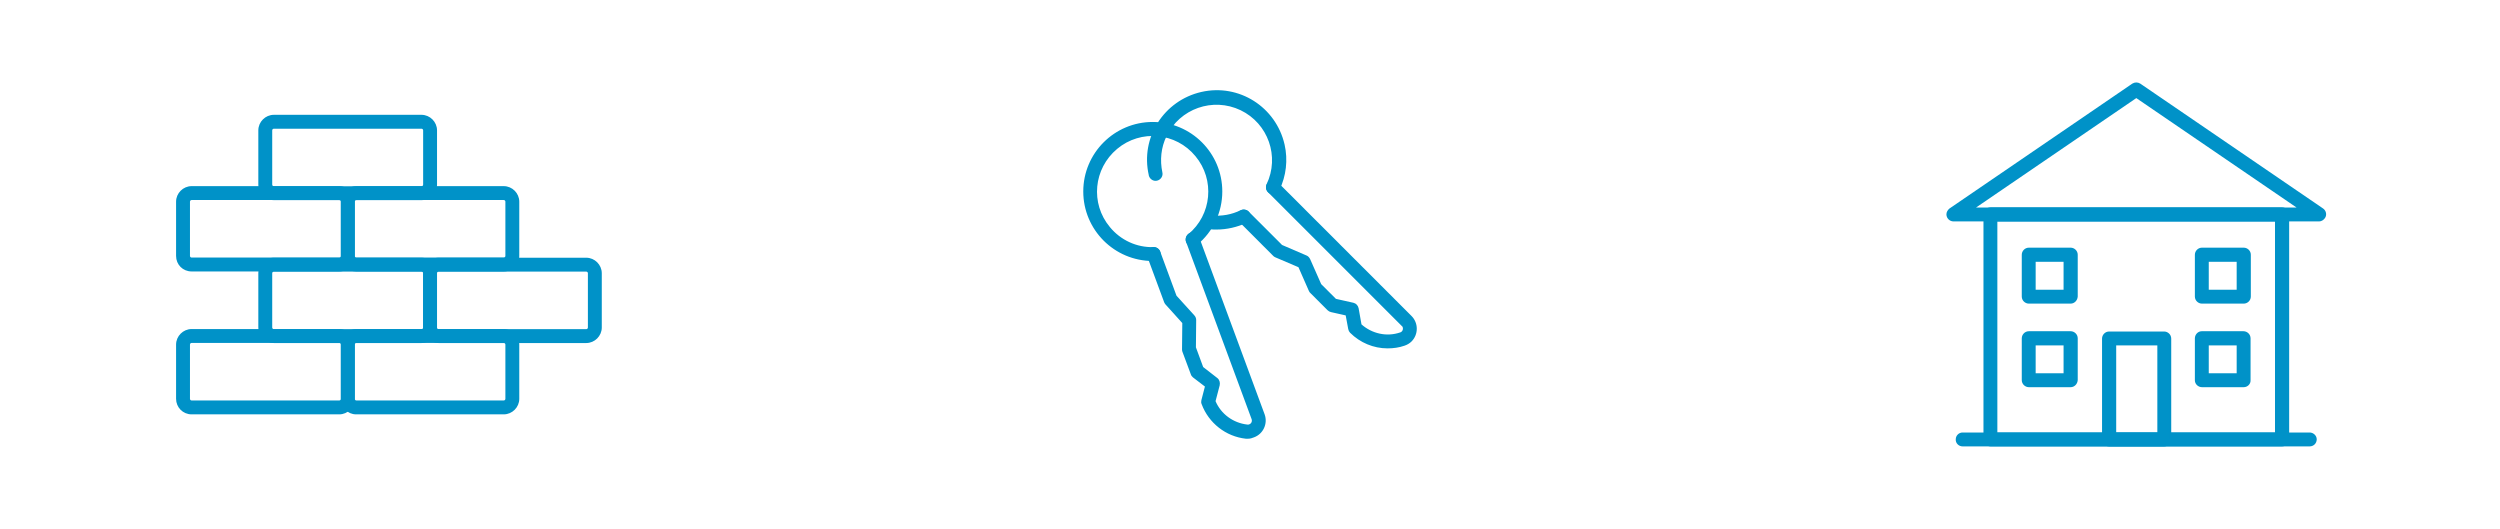 <?xml version="1.0" encoding="utf-8"?>
<!-- Generator: Adobe Illustrator 24.2.3, SVG Export Plug-In . SVG Version: 6.00 Build 0)  -->
<svg version="1.1" id="Livello_1" xmlns="http://www.w3.org/2000/svg" xmlns:xlink="http://www.w3.org/1999/xlink" x="0px" y="0px"
	 viewBox="0 0 945 200" style="enable-background:new 0 0 945 200;" xml:space="preserve">
<style type="text/css">
	.st0{fill:#FFFFFF;}
	.st1{fill:#0092C8;stroke:#0092C8;stroke-width:0.75;}
	.st2{fill:#0092C8;}
	.st3{fill:url(#Rettangolo_5_1_);}
	.st4{fill:none;}
	.st5{fill:url(#Tracciato_115_1_);}
	.st6{fill:url(#Tracciato_116_1_);}
	.st7{fill:url(#Tracciato_117_1_);}
</style>
<g id="Raggruppa_209_1_" transform="translate(115.822 0.523)">
	<g id="Raggruppa_200_1_">
		<g id="Raggruppa_198_1_" transform="translate(1.226 16.536)">
			<g id="Raggruppa_196_1_" transform="translate(3.679)">
				<path id="Tracciato_1024_1_" class="st1" d="M741.9,151.3H631.7c-1.2,0-2.3-1-2.3-2.3c0,0,0,0,0,0V64c0-1.2,1-2.3,2.3-2.3
					c0,0,0,0,0,0h110.2c1.2,0,2.3,1,2.3,2.3v85C744.1,150.3,743.1,151.3,741.9,151.3z M633.9,146.8h105.7V66.3H633.9L633.9,146.8z"
					/>
			</g>
			<g id="Raggruppa_197_1_" transform="translate(0 29.801)">
				<path id="Tracciato_1025_1_" class="st1" d="M756,121.5H624.8c-1.2,0-2.3-1-2.2-2.3c0-1.2,1-2.2,2.2-2.2H756
					c1.2,0,2.3,1,2.3,2.2C758.3,120.5,757.3,121.5,756,121.5C756.1,121.5,756.1,121.5,756,121.5z"/>
			</g>
		</g>
		<g id="Raggruppa_199_1_">
			<path id="Tracciato_1026_1_" class="st1" d="M760.8,82.8H622.6c-1.2,0-2.3-1-2.3-2.3c0-0.7,0.4-1.4,1-1.9l69.1-47.2
				c0.8-0.5,1.8-0.5,2.6,0l69.1,47.2c1,0.7,1.3,2.1,0.6,3.1C762.2,82.4,761.5,82.8,760.8,82.8L760.8,82.8z M629.9,78.3h123.6
				l-61.8-42.2L629.9,78.3z"/>
		</g>
	</g>
	<g id="Raggruppa_208_1_" transform="translate(9.982 21.87)">
		<g id="Raggruppa_202_1_" transform="translate(10.644 11.093)">
			<g id="Raggruppa_201_1_">
				<path id="Tracciato_1027_1_" class="st1" d="M681.6,134.9h-20.8c-1.2,0-2.3-1-2.3-2.3c0,0,0,0,0,0V94.5c0-1.2,1-2.3,2.3-2.3
					c0,0,0,0,0,0h20.8c1.2,0,2.3,1,2.3,2.3v38.2C683.8,133.9,682.8,134.9,681.6,134.9z M663.1,130.4h16.3V96.7h-16.3V130.4z"/>
			</g>
		</g>
		<g id="Raggruppa_207_1_">
			<g id="Raggruppa_203_1_">
				<path id="Tracciato_1028_1_" class="st1" d="M656.9,92h-15.8c-1.2,0-2.3-1-2.3-2.3c0,0,0,0,0,0V73.9c0-1.2,1-2.3,2.3-2.3
					c0,0,0,0,0,0h15.8c1.2,0,2.3,1,2.3,2.3v15.8C659.1,91,658.1,92,656.9,92L656.9,92z M643.3,87.5h11.3V76.2h-11.3V87.5z"/>
			</g>
			<g id="Raggruppa_204_1_" transform="translate(0 11.088)">
				<path id="Tracciato_1029_1_" class="st1" d="M656.9,112.5h-15.8c-1.2,0-2.3-1-2.3-2.3c0,0,0,0,0,0V94.4c0-1.2,1-2.3,2.3-2.3
					c0,0,0,0,0,0h15.8c1.2,0,2.3,1,2.3,2.3v15.8C659.1,111.5,658.1,112.5,656.9,112.5z M643.3,108h11.3V96.7h-11.3V108z"/>
			</g>
			<g id="Raggruppa_205_1_" transform="translate(22.933)">
				<path id="Tracciato_1030_1_" class="st1" d="M699.4,92h-15.8c-1.2,0-2.3-1-2.3-2.3c0,0,0,0,0,0V73.9c0-1.2,1-2.3,2.3-2.3
					c0,0,0,0,0,0h15.8c1.2,0,2.3,1,2.3,2.3v15.8C701.7,91,700.6,92,699.4,92z M685.8,87.5h11.3V76.2h-11.3V87.5z"/>
			</g>
			<g id="Raggruppa_206_1_" transform="translate(22.933 11.088)">
				<path id="Tracciato_1031_1_" class="st1" d="M699.4,112.5h-15.8c-1.2,0-2.3-1-2.3-2.2c0,0,0,0,0,0V94.4c0-1.2,1-2.3,2.2-2.3
					c0,0,0,0,0,0h15.8c1.2,0,2.3,1,2.3,2.3v15.8C701.7,111.5,700.6,112.5,699.4,112.5z M685.8,108h11.3V96.7h-11.3V108z"/>
			</g>
		</g>
	</g>
</g>
<g id="Raggruppa_217_2_" transform="translate(0.5 9.175)">
	<g id="Raggruppa_210_2_" transform="translate(21.822 18.918)">
		<path id="Tracciato_1032_2_" class="st1" d="M75.7,95.6V75.2c0-3,2.5-5.5,5.5-5.5H137c3,0,5.5,2.5,5.5,5.5v20.5
			c0,3-2.5,5.5-5.5,5.5H81.2C78.2,101.2,75.7,98.7,75.7,95.6z M81.2,74.2L81.2,74.2c-0.5,0-1,0.4-1,1v20.5c0,0,0,0,0,0
			c0,0.5,0.4,1,1,1H137c0,0,0,0,0,0c0.5,0,1-0.4,1-1V75.2c0,0,0,0,0,0c0-0.5-0.4-1-1-1H81.2z"/>
	</g>
	<g id="Raggruppa_211_2_" transform="translate(0 18.918)">
		<path id="Tracciato_1033_2_" class="st1" d="M159.8,95.6V75.2c0-3,2.5-5.5,5.5-5.5h55.8c3,0,5.5,2.5,5.5,5.5v20.5
			c0,3-2.5,5.5-5.5,5.5h-55.8C162.3,101.2,159.8,98.7,159.8,95.6z M165.3,74.2c-0.5,0-1,0.4-1,1v20.5c0,0.5,0.4,1,1,1h55.8
			c0,0,0,0,0,0c0.5,0,1-0.4,1-1V75.2c0,0,0,0,0,0c0-0.5-0.4-1-1-1H165.3z"/>
	</g>
	<g id="Raggruppa_212_2_" transform="translate(10.911 28.379)">
		<path id="Tracciato_1034_2_" class="st1" d="M117.8,113.2V92.7c0-3,2.5-5.5,5.5-5.5H179c3,0,5.5,2.5,5.5,5.5v20.5
			c0,3-2.5,5.5-5.5,5.5h-55.8C120.2,118.7,117.8,116.2,117.8,113.2z M123.3,91.7L123.3,91.7c-0.5,0-1,0.4-1,1v20.5v0
			c0,0.5,0.4,1,1,1H179c0.5,0,1-0.4,1-1V92.7c0-0.5-0.4-1-1-1H123.3z"/>
	</g>
	<g id="Raggruppa_213_2_" transform="translate(32.733 28.379)">
		<path id="Tracciato_1035_2_" class="st1" d="M33.7,113.2V92.7c0-3,2.5-5.5,5.5-5.5H95c3,0,5.5,2.5,5.5,5.5v20.5
			c0,3-2.5,5.5-5.5,5.5H39.2C36.1,118.7,33.7,116.2,33.7,113.2z M39.2,91.7c-0.5,0-1,0.4-1,1v20.5c0,0.5,0.4,1,1,1H95
			c0.5,0,1-0.4,1-1V92.7c0-0.5-0.4-1-1-1H39.2z"/>
	</g>
	<g id="Raggruppa_214_2_" transform="translate(21.822)">
		<path id="Tracciato_1036_2_" class="st1" d="M75.7,60.6V40.1c0-3,2.5-5.5,5.5-5.5H137c3,0,5.5,2.5,5.5,5.5v20.5
			c0,3-2.5,5.5-5.5,5.5H81.2C78.2,66.1,75.7,63.6,75.7,60.6z M81.2,39.1c-0.5,0-1,0.4-1,1v20.5c0,0,0,0,0,0c0,0.5,0.4,1,1,1H137
			c0,0,0,0,0,0c0.5,0,1-0.4,1-1V40.1c0-0.5-0.4-1-1-1H81.2z"/>
	</g>
	<g id="Raggruppa_215_2_" transform="translate(10.911 9.459)">
		<path id="Tracciato_1037_2_" class="st1" d="M117.8,78.1V57.6c0-3,2.5-5.5,5.5-5.5H179c3,0,5.5,2.5,5.5,5.5v20.5
			c0,3-2.5,5.5-5.5,5.5h-55.8C120.2,83.6,117.8,81.2,117.8,78.1z M123.3,56.6c-0.5,0-1,0.4-1,1v20.5c0,0.5,0.4,1,1,1H179
			c0.5,0,1-0.4,1-1V57.6v0c0-0.5-0.4-1-1-1H123.3z"/>
	</g>
	<g id="Raggruppa_216_2_" transform="translate(32.733 9.459)">
		<path id="Tracciato_1038_2_" class="st1" d="M33.7,78.1V57.6c0-3,2.5-5.5,5.5-5.5H95c3,0,5.5,2.5,5.5,5.5v20.5
			c0,3-2.5,5.5-5.5,5.5H39.2C36.1,83.6,33.7,81.2,33.7,78.1z M39.2,56.6L39.2,56.6c-0.5,0-1,0.4-1,1v20.5c0,0.5,0.4,1,1,1H95
			c0.5,0,1-0.4,1-1V57.6c0-0.5-0.4-1-1-1H39.2z"/>
	</g>
</g>
<g id="Raggruppa_225_1_" transform="translate(232.551 2.724)">
	<g id="Raggruppa_221_1_" transform="translate(8.455)">
		<g id="Raggruppa_218_1_">
			<path id="Tracciato_1039_1_" class="st1" d="M240.2,70.3c-0.3,0-0.7-0.1-1-0.2c-1.1-0.5-1.6-1.9-1.1-3c0,0,0,0,0,0
				c5.1-10.7,0.6-23.4-10-28.5c-10.7-5.1-23.4-0.6-28.5,10c-2.1,4.3-2.6,9.2-1.6,13.9c0.3,1.2-0.5,2.4-1.7,2.7
				c-1.2,0.3-2.4-0.5-2.7-1.7c0,0,0,0,0-0.1c-3.2-14,5.6-27.8,19.6-31c14-3.2,27.8,5.6,31,19.6c1.3,5.7,0.6,11.7-1.9,16.9
				C241.8,69.8,241,70.3,240.2,70.3z"/>
		</g>
		<g id="Raggruppa_219_1_" transform="translate(7.537 15.768)">
			<path id="Tracciato_1040_1_" class="st1" d="M211.3,67.9c-0.8,0-1.6,0-2.4-0.1c-1.2-0.1-2.2-1.2-2-2.5c0.1-1.2,1.2-2.2,2.5-2
				c3.9,0.4,7.7-0.3,11.2-2c1.1-0.5,2.5-0.1,3,1.1c0.5,1.1,0.1,2.5-1.1,3l0,0C219,67,215.2,67.9,211.3,67.9z"/>
		</g>
		<g id="Raggruppa_220_1_" transform="translate(11.89 11.886)">
			<path id="Tracciato_1041_1_" class="st1" d="M271.6,116.7c-5.2,0-10.2-2.1-13.9-5.8c-0.3-0.3-0.5-0.7-0.6-1.2l-1-5.4l-5.8-1.3
				c-0.4-0.1-0.8-0.3-1.1-0.6l-6.5-6.5c-0.2-0.2-0.4-0.4-0.5-0.7l-4-9.1l-8.9-3.8c-0.3-0.1-0.5-0.3-0.7-0.5l-13-13
				c-0.9-0.9-0.8-2.3,0.1-3.2c0.9-0.8,2.2-0.8,3.1,0l12.7,12.7l9.3,4c0.5,0.2,0.9,0.6,1.2,1.2l4.2,9.5l5.7,5.7l6.7,1.5
				c0.9,0.2,1.5,0.9,1.7,1.8l1.1,6.2c4.1,3.7,9.9,5,15.1,3.2c1-0.3,1.5-1.4,1.2-2.4c-0.1-0.3-0.2-0.5-0.5-0.7l-50.5-50.5
				c-0.9-0.9-0.9-2.3,0-3.2c0.9-0.9,2.3-0.9,3.2,0l50.5,50.5c2.5,2.5,2.5,6.6,0,9.1c-0.7,0.7-1.6,1.2-2.5,1.5
				C275.9,116.4,273.8,116.7,271.6,116.7z"/>
		</g>
	</g>
	<g id="Raggruppa_224_1_" transform="translate(0 4.154)">
		<g id="Raggruppa_222_1_">
			<path id="Tracciato_1042_1_" class="st1" d="M203.2,91.4c-14.3,0-25.9-11.6-25.9-25.9c0-14.3,11.6-25.9,25.9-25.9
				c14.3,0,25.9,11.6,25.9,25.9c0,7.7-3.4,15-9.4,19.9c-1,0.8-2.4,0.6-3.2-0.3c-0.8-1-0.6-2.3,0.3-3.1c9.1-7.5,10.4-21,2.8-30.1
				c-7.5-9.1-21-10.4-30.1-2.8s-10.4,21-2.8,30.1c4.1,5,10.3,7.9,16.8,7.7h0c1.2,0,2.3,1,2.3,2.2c0,1.2-1,2.3-2.2,2.3L203.2,91.4z"
				/>
		</g>
		<g id="Raggruppa_223_1_" transform="translate(8.433 14.687)">
			<path id="Tracciato_1043_1_" class="st1" d="M230.7,143.9c-0.2,0-0.5,0-0.7,0c-7.4-0.8-13.8-5.8-16.4-12.8
				c-0.2-0.4-0.2-0.9-0.1-1.3l1.4-5.4l-4.7-3.6c-0.3-0.3-0.6-0.6-0.7-1l-3.2-8.6c-0.1-0.3-0.1-0.5-0.1-0.8l0.1-10l-6.5-7.2
				c-0.2-0.2-0.3-0.5-0.4-0.7L193,75.2c-0.4-1.2,0.2-2.5,1.3-2.9c1.2-0.4,2.5,0.2,2.9,1.3l6.2,16.8l6.8,7.5c0.4,0.4,0.6,1,0.6,1.5
				l-0.1,10.4l2.8,7.6l5.4,4.2c0.7,0.5,1,1.5,0.8,2.4l-1.6,6.1c2.1,5.1,6.9,8.6,12.4,9.2c0.6,0.1,1.3-0.2,1.7-0.7
				c0.4-0.5,0.5-1.2,0.3-1.8l-24.8-67.1c-0.4-1.2,0.2-2.5,1.3-2.9c1.2-0.4,2.5,0.2,2.9,1.3l24.8,67.1c1.2,3.3-0.5,7-3.8,8.2
				C232.2,143.7,231.5,143.9,230.7,143.9L230.7,143.9z"/>
		</g>
	</g>
</g>
</svg>
